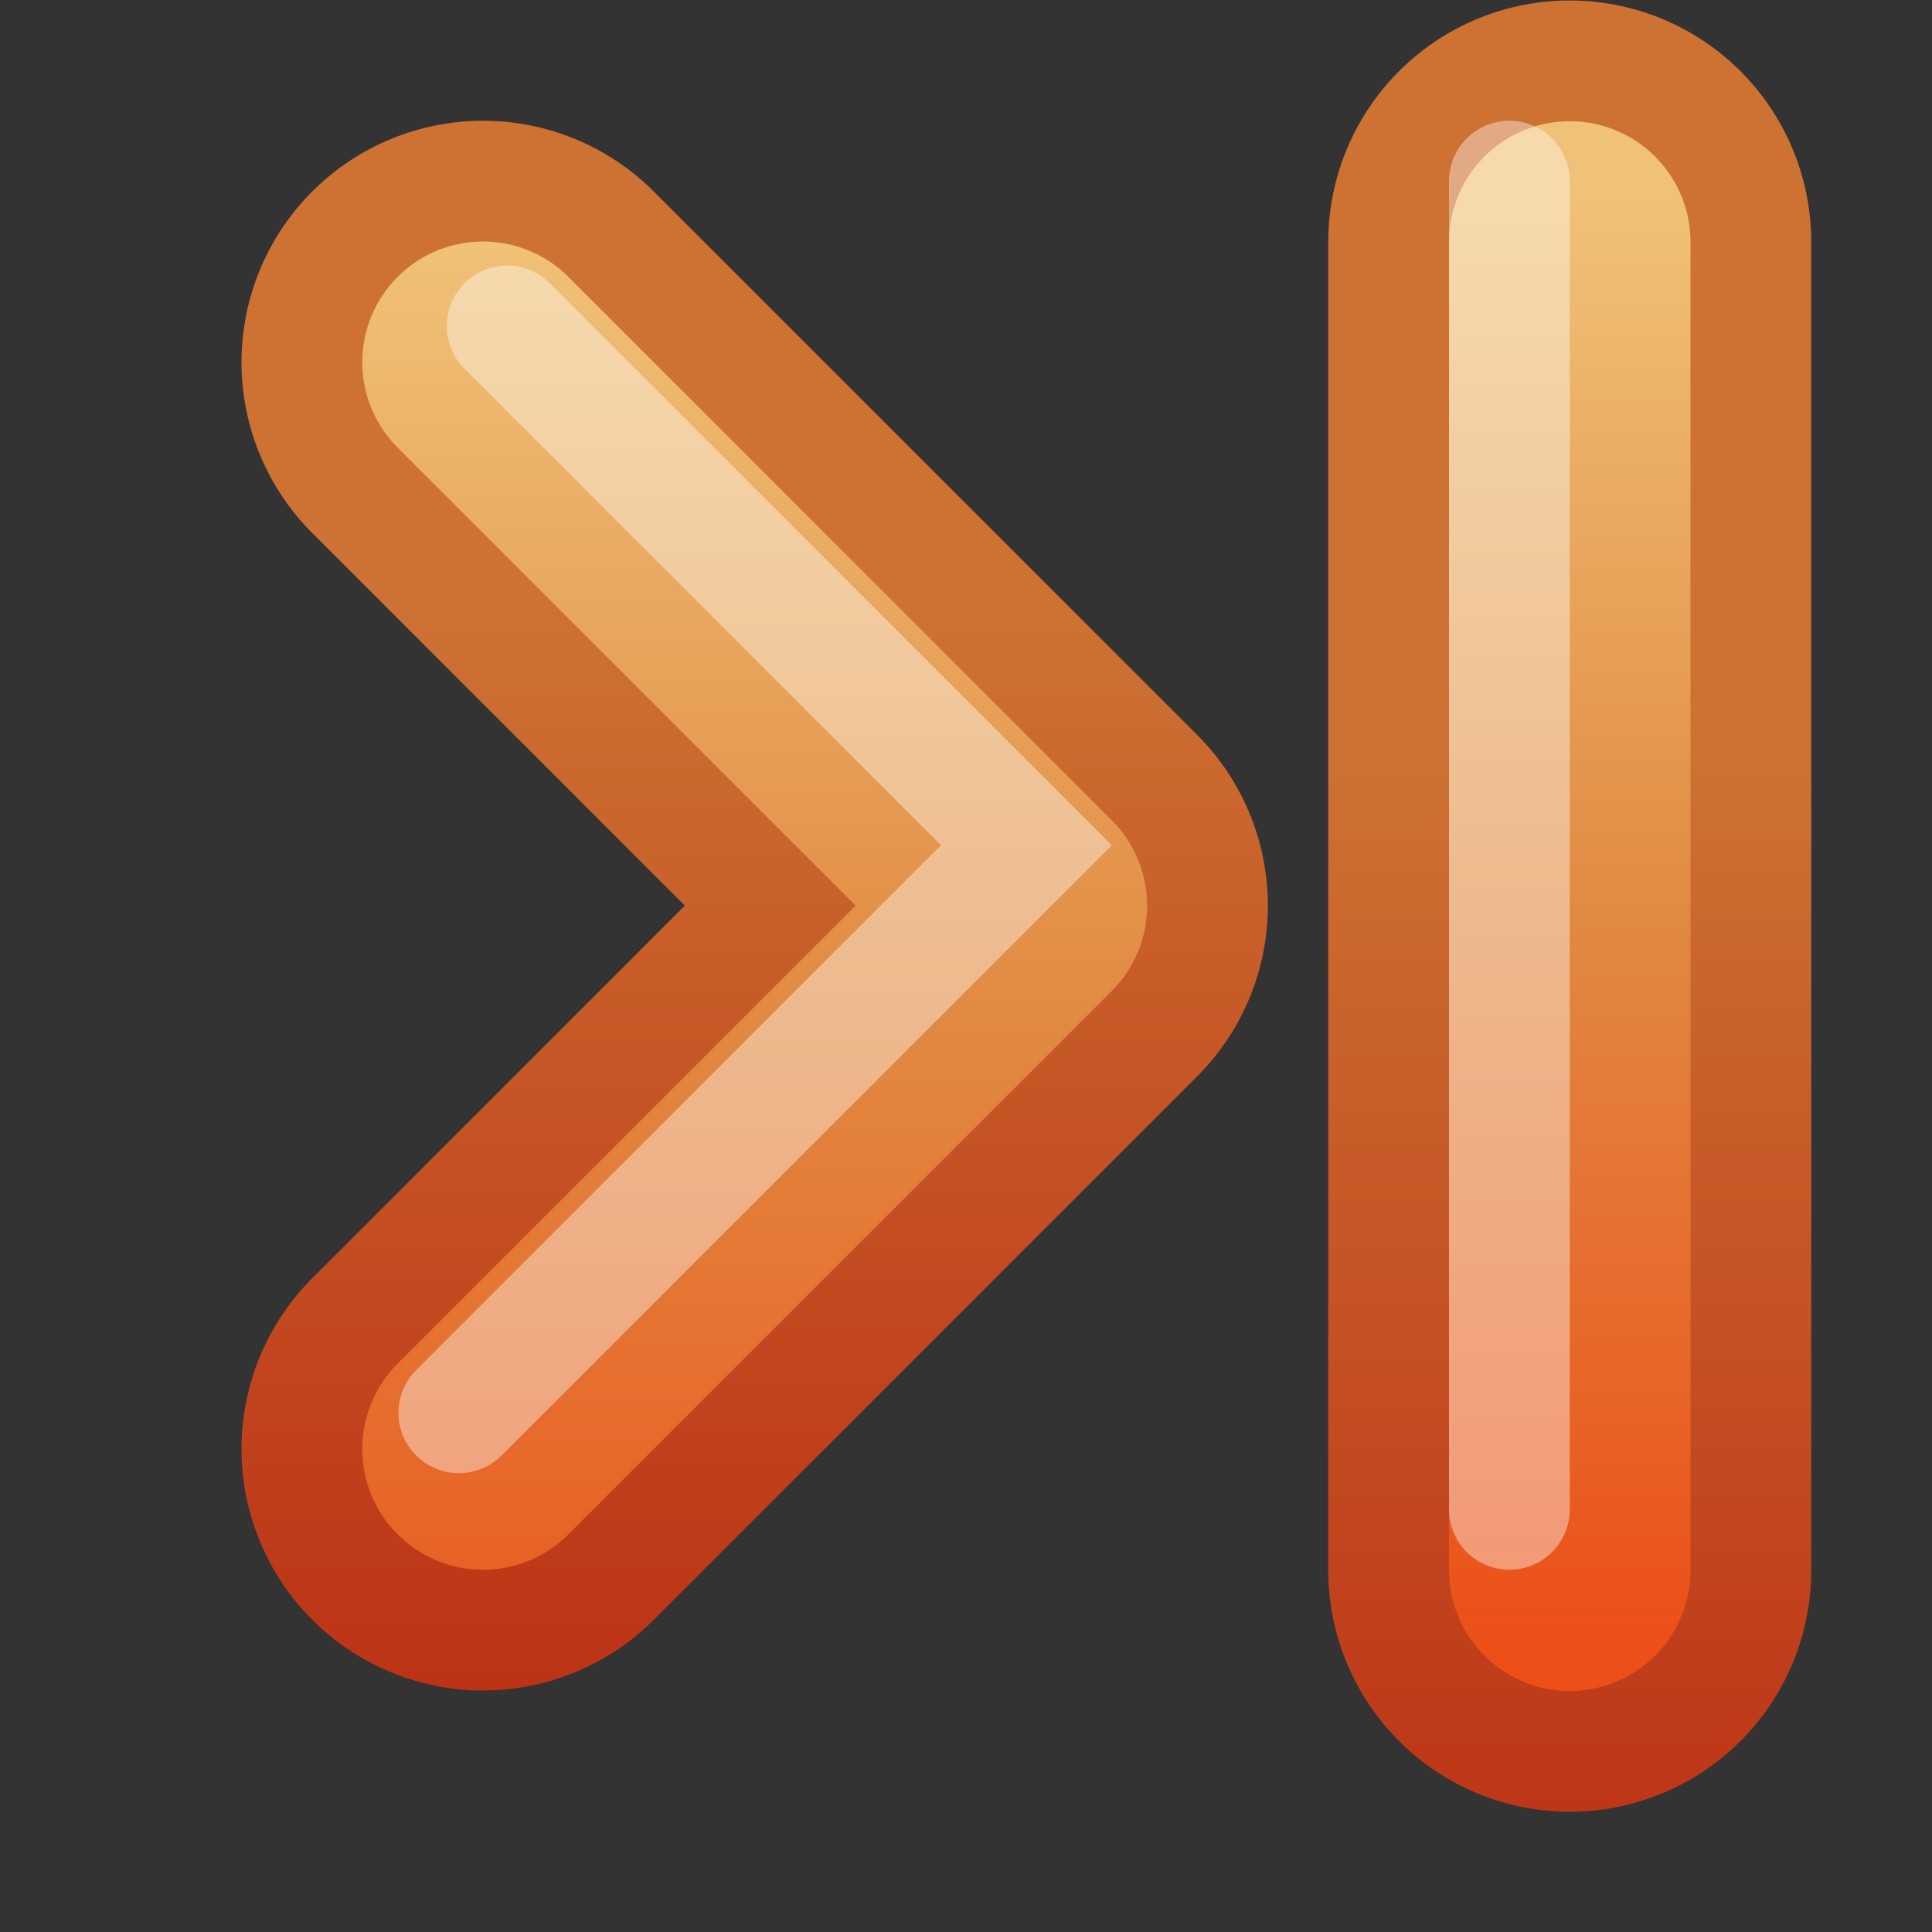 <?xml version="1.0" encoding="UTF-8"?>
<!-- Created with Inkscape (http://www.inkscape.org/) -->
<svg id="svg3698" width="16" height="16" version="1.1" xmlns="http://www.w3.org/2000/svg" xmlns:cc="http://creativecommons.org/ns#" xmlns:dc="http://purl.org/dc/elements/1.1/" xmlns:rdf="http://www.w3.org/1999/02/22-rdf-syntax-ns#" xmlns:xlink="http://www.w3.org/1999/xlink">
 <rect width="100%" height="100%" fill="#333333" stroke="none"/>
 <defs id="defs3700">
  <linearGradient id="linearGradient2603-5">
   <stop id="stop2605-0" style="stop-color:#bb2b12" offset="0"/>
   <stop id="stop2607-9" style="stop-color:#cd7233" offset="1"/>
  </linearGradient>
  <linearGradient id="linearGradient3663" x1="30" x2="30" y1="221" y2="234" gradientTransform="translate(3)" gradientUnits="userSpaceOnUse" xlink:href="#linearGradient2610-6"/>
  <linearGradient id="linearGradient2610-6">
   <stop id="stop2612-3" style="stop-color:#f0c178" offset="0"/>
   <stop id="stop2614-8" style="stop-color:#e18941" offset=".5"/>
   <stop id="stop2616-5" style="stop-color:#ec4f18" offset="1"/>
  </linearGradient>
  <linearGradient id="linearGradient3688" x1="31" x2="31" y1="234" y2="224" gradientUnits="userSpaceOnUse" xlink:href="#linearGradient2603-5"/>
  <linearGradient id="linearGradient3690-5" x1="31.341" x2="31.341" y1="235.03" y2="224.68" gradientTransform="matrix(-1 0 0 1 6.685 -1.854)" gradientUnits="userSpaceOnUse" xlink:href="#linearGradient2603-5"/>
  <linearGradient id="linearGradient3724" x1="-4.315" x2="-4.315" y1="220.15" y2="232.15" gradientTransform="translate(3.685 -1.854)" gradientUnits="userSpaceOnUse" xlink:href="#linearGradient2610-6"/>
 </defs>
 <g id="g4946" transform="matrix(-1,0,0,1,38,-219)" style="enable-background:new">
  <g id="g4873" transform="translate(3)" style="stroke:url(#linearGradient3688)">
   <path id="path2932-4" d="m31 222-4.5 4.5 4.5 4.5" style="enable-background:new;fill:none;stroke-linecap:round;stroke-linejoin:round;stroke-width:4;stroke:url(#linearGradient3688)"/>
  </g>
  <g id="g3377-65" transform="translate(25.815 2.354)" style="enable-background:new">
   <path id="path3379-4" d="m-0.815 218.65v11" style="color:#000000;enable-background:new;fill:none;stroke-linecap:round;stroke-width:4;stroke:url(#linearGradient3690-5)"/>
   <path id="path3381-8" d="m-0.815 218.65v11" style="enable-background:new;fill:none;stroke-linecap:round;stroke-width:2;stroke:url(#linearGradient3724)"/>
  </g>
  <path id="path2932" d="m34 222-4.5 4.5 4.5 4.5" style="fill:none;stroke-linecap:round;stroke-linejoin:round;stroke-width:2;stroke:url(#linearGradient3663)"/>
  <path id="path2932-0" d="m33.8 221.7-4.3 4.3 4.7 4.7" style="enable-background:new;fill:none;opacity:.4;stroke-linecap:round;stroke:#fff"/>
  <path id="path3782" d="m25.5 220.5v5.5 5.5" style="enable-background:new;fill:none;opacity:.4;stroke-linecap:round;stroke:#fff"/>
 </g>
</svg>
